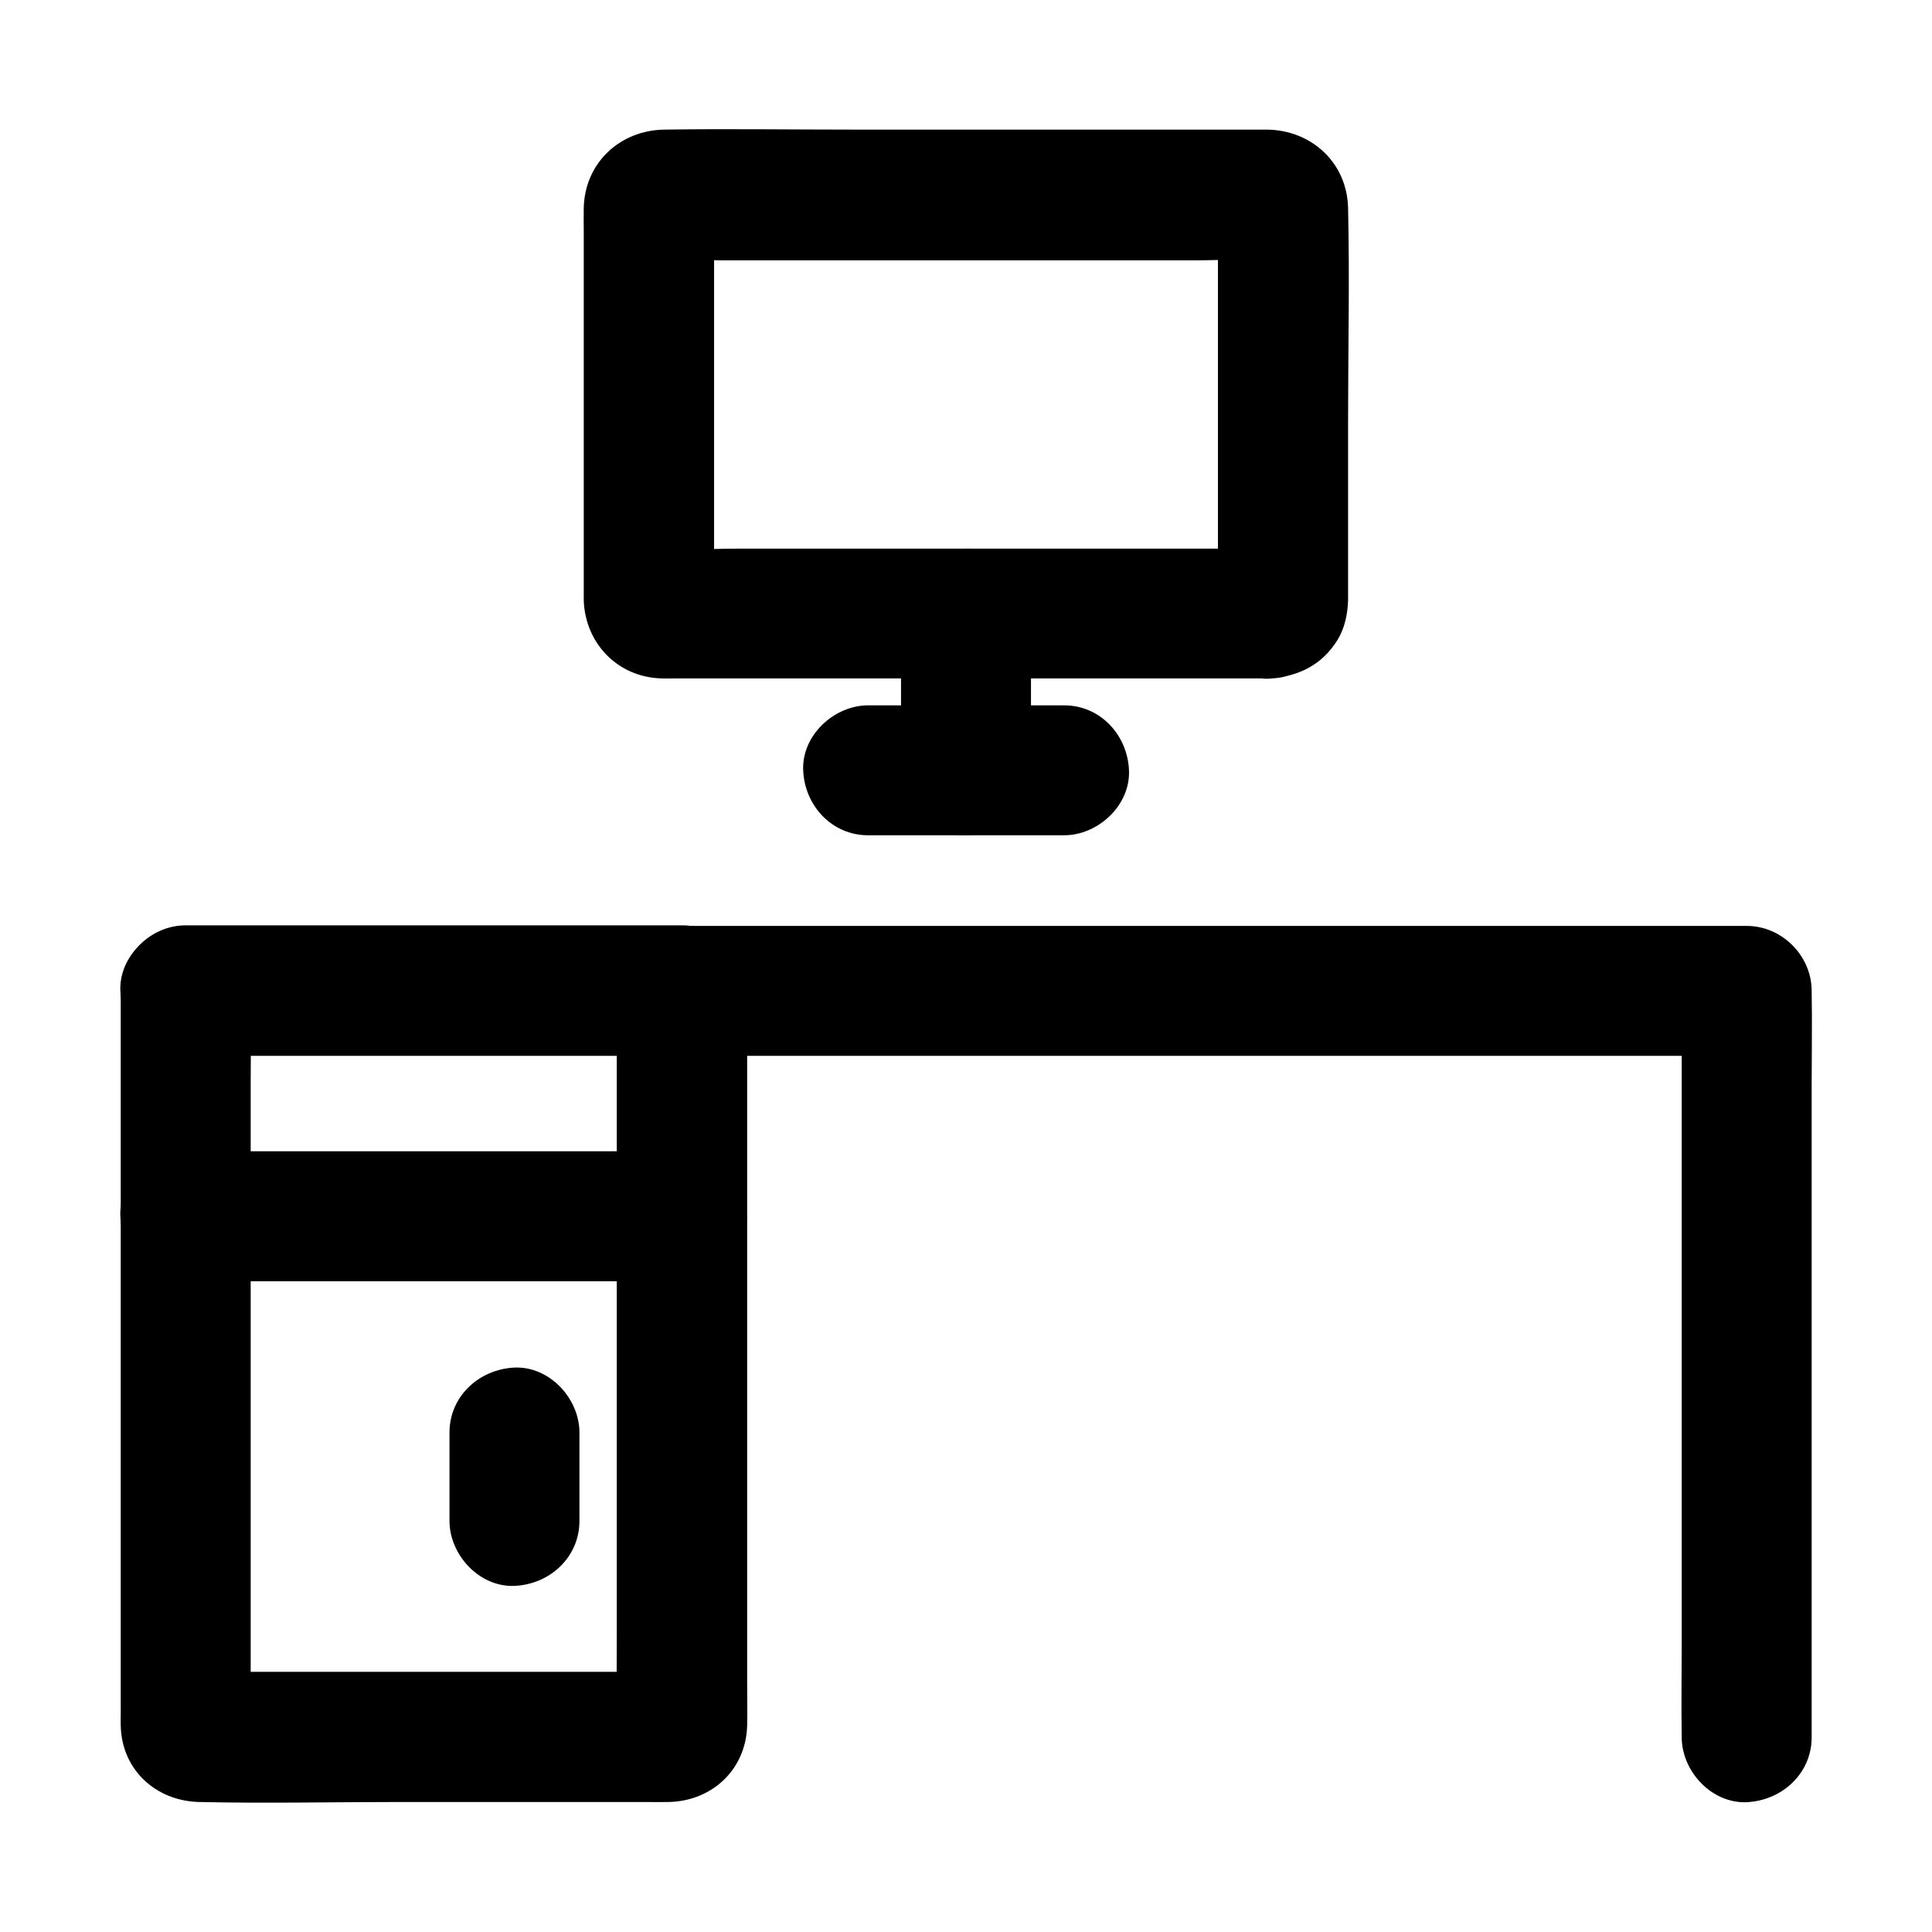 <?xml version="1.0" encoding="UTF-8"?>
<!-- Uploaded to: ICON Repo, www.svgrepo.com, Generator: ICON Repo Mixer Tools -->
<svg fill="#000000" width="800px" height="800px" version="1.1" viewBox="144 144 512 512" xmlns="http://www.w3.org/2000/svg">
 <g>
  <path d="m307.45 406.54v19.484 46.543 56.48 48.562c0 7.871-0.098 15.695 0 23.566 0 0.344-0.051 0.59-0.098 0.934 0.195-1.523 0.395-3.051 0.641-4.574-0.051 0.195-0.148 0.395-0.195 0.59 0.59-1.379 1.18-2.754 1.723-4.133-0.098 0.195-0.246 0.344-0.344 0.543 0.887-1.18 1.77-2.312 2.707-3.492-0.148 0.148-0.297 0.297-0.441 0.441 1.18-0.887 2.312-1.77 3.492-2.707-0.195 0.098-0.344 0.246-0.543 0.344 1.379-0.59 2.754-1.18 4.133-1.723-0.195 0.051-0.395 0.148-0.59 0.195 1.523-0.195 3.051-0.395 4.574-0.641-4.231 0.492-8.758 0.098-13.039 0.098h-30.207-67.797c-5.266 0-10.824 0.543-16.09-0.098 1.523 0.195 3.051 0.395 4.574 0.641-0.195-0.051-0.395-0.148-0.59-0.195 1.379 0.59 2.754 1.18 4.133 1.723-0.195-0.098-0.344-0.246-0.543-0.344 1.18 0.887 2.312 1.77 3.492 2.707-0.148-0.148-0.297-0.297-0.441-0.441 0.887 1.18 1.77 2.312 2.707 3.492-0.098-0.195-0.246-0.344-0.344-0.543 0.59 1.379 1.18 2.754 1.723 4.133-0.051-0.195-0.148-0.395-0.195-0.59 0.195 1.523 0.395 3.051 0.641 4.574-0.195-1.871-0.098-3.789-0.098-5.707v-14.168-46.395-56.48-48.707c0-7.922 0.195-15.891 0-23.863v-0.344c-5.758 5.758-11.465 11.465-17.219 17.219h44.527 70.898 16.137c9.004 0 17.613-7.922 17.219-17.219-0.395-9.348-7.578-17.219-17.219-17.219h-44.527-70.898-16.137c-9.297 0-17.219 7.871-17.219 17.219v33.359 71.734 67.355 18.941c0 1.133-0.051 2.312 0 3.492 0.246 11.711 9.348 19.977 20.812 20.223 17.613 0.395 35.277 0 52.891 0h65.191c2.117 0 4.231 0.051 6.348 0 11.465-0.246 20.469-8.609 20.762-20.27 0.098-3.836 0-7.676 0-11.465v-60.27-74.34-46.395-2.262c0-9.004-7.922-17.613-17.219-17.219-9.41 0.43-17.332 7.562-17.332 17.207z"/>
  <path d="m624.11 604.38v-19.68-47.281-57.219-49.398c0-7.969 0.148-15.941 0-23.91v-0.297c0-9.297-7.871-17.219-17.219-17.219h-11.02-30.16-44.43-54.465-59.434-59.977-56.137-47.281-34.094c-5.363 0-10.727-0.051-16.09 0h-0.688c-9.004 0-17.613 7.922-17.219 17.219 0.395 9.348 7.578 17.219 17.219 17.219h11.02 30.16 44.43 54.465 59.434 59.977 56.137 47.281 34.094c5.363 0 10.727 0.098 16.09 0h0.688l-17.219-17.219v19.387 47.133 57.172 49.543c0 8.07-0.148 16.137 0 24.207v0.344c0 9.004 7.922 17.613 17.219 17.219 9.348-0.441 17.219-7.574 17.219-17.219z"/>
  <path d="m324.67 449.1h-44.527-70.898-16.137c-9.004 0-17.613 7.922-17.219 17.219 0.395 9.348 7.578 17.219 17.219 17.219h44.527 70.898 16.137c9.004 0 17.613-7.922 17.219-17.219-0.391-9.297-7.523-17.219-17.219-17.219z"/>
  <path d="m263.12 523.64v23.418c0 9.004 7.922 17.613 17.219 17.219 9.348-0.395 17.219-7.578 17.219-17.219v-23.418c0-9.004-7.922-17.613-17.219-17.219-9.348 0.441-17.219 7.578-17.219 17.219z"/>
  <path d="m480.64 289.4h-55.004-86.738c-6.641 0-13.531 0.543-20.172-0.051 1.523 0.195 3.051 0.395 4.574 0.641-0.195-0.051-0.395-0.098-0.59-0.148 1.379 0.59 2.754 1.18 4.133 1.723-0.344-0.148-0.688-0.344-0.984-0.59 1.18 0.887 2.312 1.77 3.492 2.707-0.148-0.148-0.297-0.297-0.395-0.395 0.887 1.18 1.77 2.312 2.707 3.492-0.246-0.297-0.441-0.641-0.59-0.984 0.59 1.379 1.18 2.754 1.723 4.133-0.051-0.195-0.098-0.395-0.148-0.59 0.195 1.523 0.395 3.051 0.641 4.574-0.297-3.543-0.051-7.231-0.051-10.773v-24.992-56.285c0-4.43-0.344-8.953 0.051-13.383-0.195 1.523-0.395 3.051-0.641 4.574 0.051-0.195 0.098-0.395 0.148-0.59-0.59 1.379-1.18 2.754-1.723 4.133 0.148-0.344 0.344-0.688 0.59-0.984-0.887 1.18-1.77 2.312-2.707 3.492 0.148-0.148 0.297-0.297 0.395-0.395-1.18 0.887-2.312 1.77-3.492 2.707 0.297-0.246 0.641-0.441 0.984-0.59-1.379 0.59-2.754 1.18-4.133 1.723 0.195-0.051 0.395-0.098 0.59-0.148-1.523 0.195-3.051 0.395-4.574 0.641 5.461-0.492 11.168-0.051 16.629-0.051h38.523 87.23c6.641 0 13.531-0.543 20.172 0.051-1.523-0.195-3.051-0.395-4.574-0.641 0.195 0.051 0.395 0.098 0.59 0.148-1.379-0.59-2.754-1.18-4.133-1.723 0.344 0.148 0.688 0.344 0.984 0.59-1.18-0.887-2.312-1.77-3.492-2.707 0.148 0.148 0.297 0.297 0.395 0.395-0.887-1.18-1.77-2.312-2.707-3.492 0.246 0.297 0.441 0.641 0.59 0.984-0.59-1.379-1.18-2.754-1.723-4.133 0.051 0.195 0.098 0.395 0.148 0.59-0.195-1.523-0.395-3.051-0.641-4.574 0.297 3.543 0.051 7.231 0.051 10.773v24.992 56.285c0 4.43 0.344 8.953-0.051 13.383 0.195-1.523 0.395-3.051 0.641-4.574-0.051 0.195-0.098 0.395-0.148 0.59 0.59-1.379 1.18-2.754 1.723-4.133-0.148 0.344-0.344 0.688-0.59 0.984 0.887-1.18 1.77-2.312 2.707-3.492-0.148 0.148-0.297 0.297-0.395 0.395 1.18-0.887 2.312-1.77 3.492-2.707-0.297 0.246-0.641 0.441-0.984 0.59 1.379-0.59 2.754-1.18 4.133-1.723-0.195 0.051-0.395 0.098-0.59 0.148 1.523-0.195 3.051-0.395 4.574-0.641-0.195 0-0.395 0.051-0.641 0.051-4.676 0.395-8.758 1.625-12.152 5.066-3 3-5.215 7.871-5.066 12.152 0.195 4.477 1.672 9.055 5.066 12.152 3.199 2.953 7.676 5.461 12.152 5.066 7.625-0.688 13.676-3.59 17.809-10.234 1.918-3.102 2.707-6.938 2.805-10.527v-1.871-9.938-35.277c0-18.941 0.441-37.984 0-56.926-0.297-12.004-9.742-20.566-21.453-20.715h-6.199-26.32-77.145c-16.68 0-33.359-0.246-50.035 0-11.758 0.148-21.105 8.758-21.402 20.715-0.051 2.016 0 4.035 0 6.051v31.391 64.848 1.77c0.395 11.414 9.055 20.367 20.613 20.664 1.082 0.051 2.215 0 3.344 0h22.238 75.523 57.172 3c9.004 0 17.613-7.922 17.219-17.219-0.34-9.297-7.477-17.168-17.168-17.168z"/>
  <path d="m382.78 306.62v41.523c0 9.004 7.922 17.613 17.219 17.219 9.348-0.395 17.219-7.578 17.219-17.219v-41.523c0-9.004-7.922-17.613-17.219-17.219-9.344 0.441-17.219 7.574-17.219 17.219z"/>
  <path d="m374.07 365.36h45.461 6.445c9.004 0 17.613-7.922 17.219-17.219-0.395-9.348-7.578-17.219-17.219-17.219h-45.461-6.445c-9.004 0-17.613 7.922-17.219 17.219 0.391 9.344 7.574 17.219 17.219 17.219z"/>
 </g>
</svg>